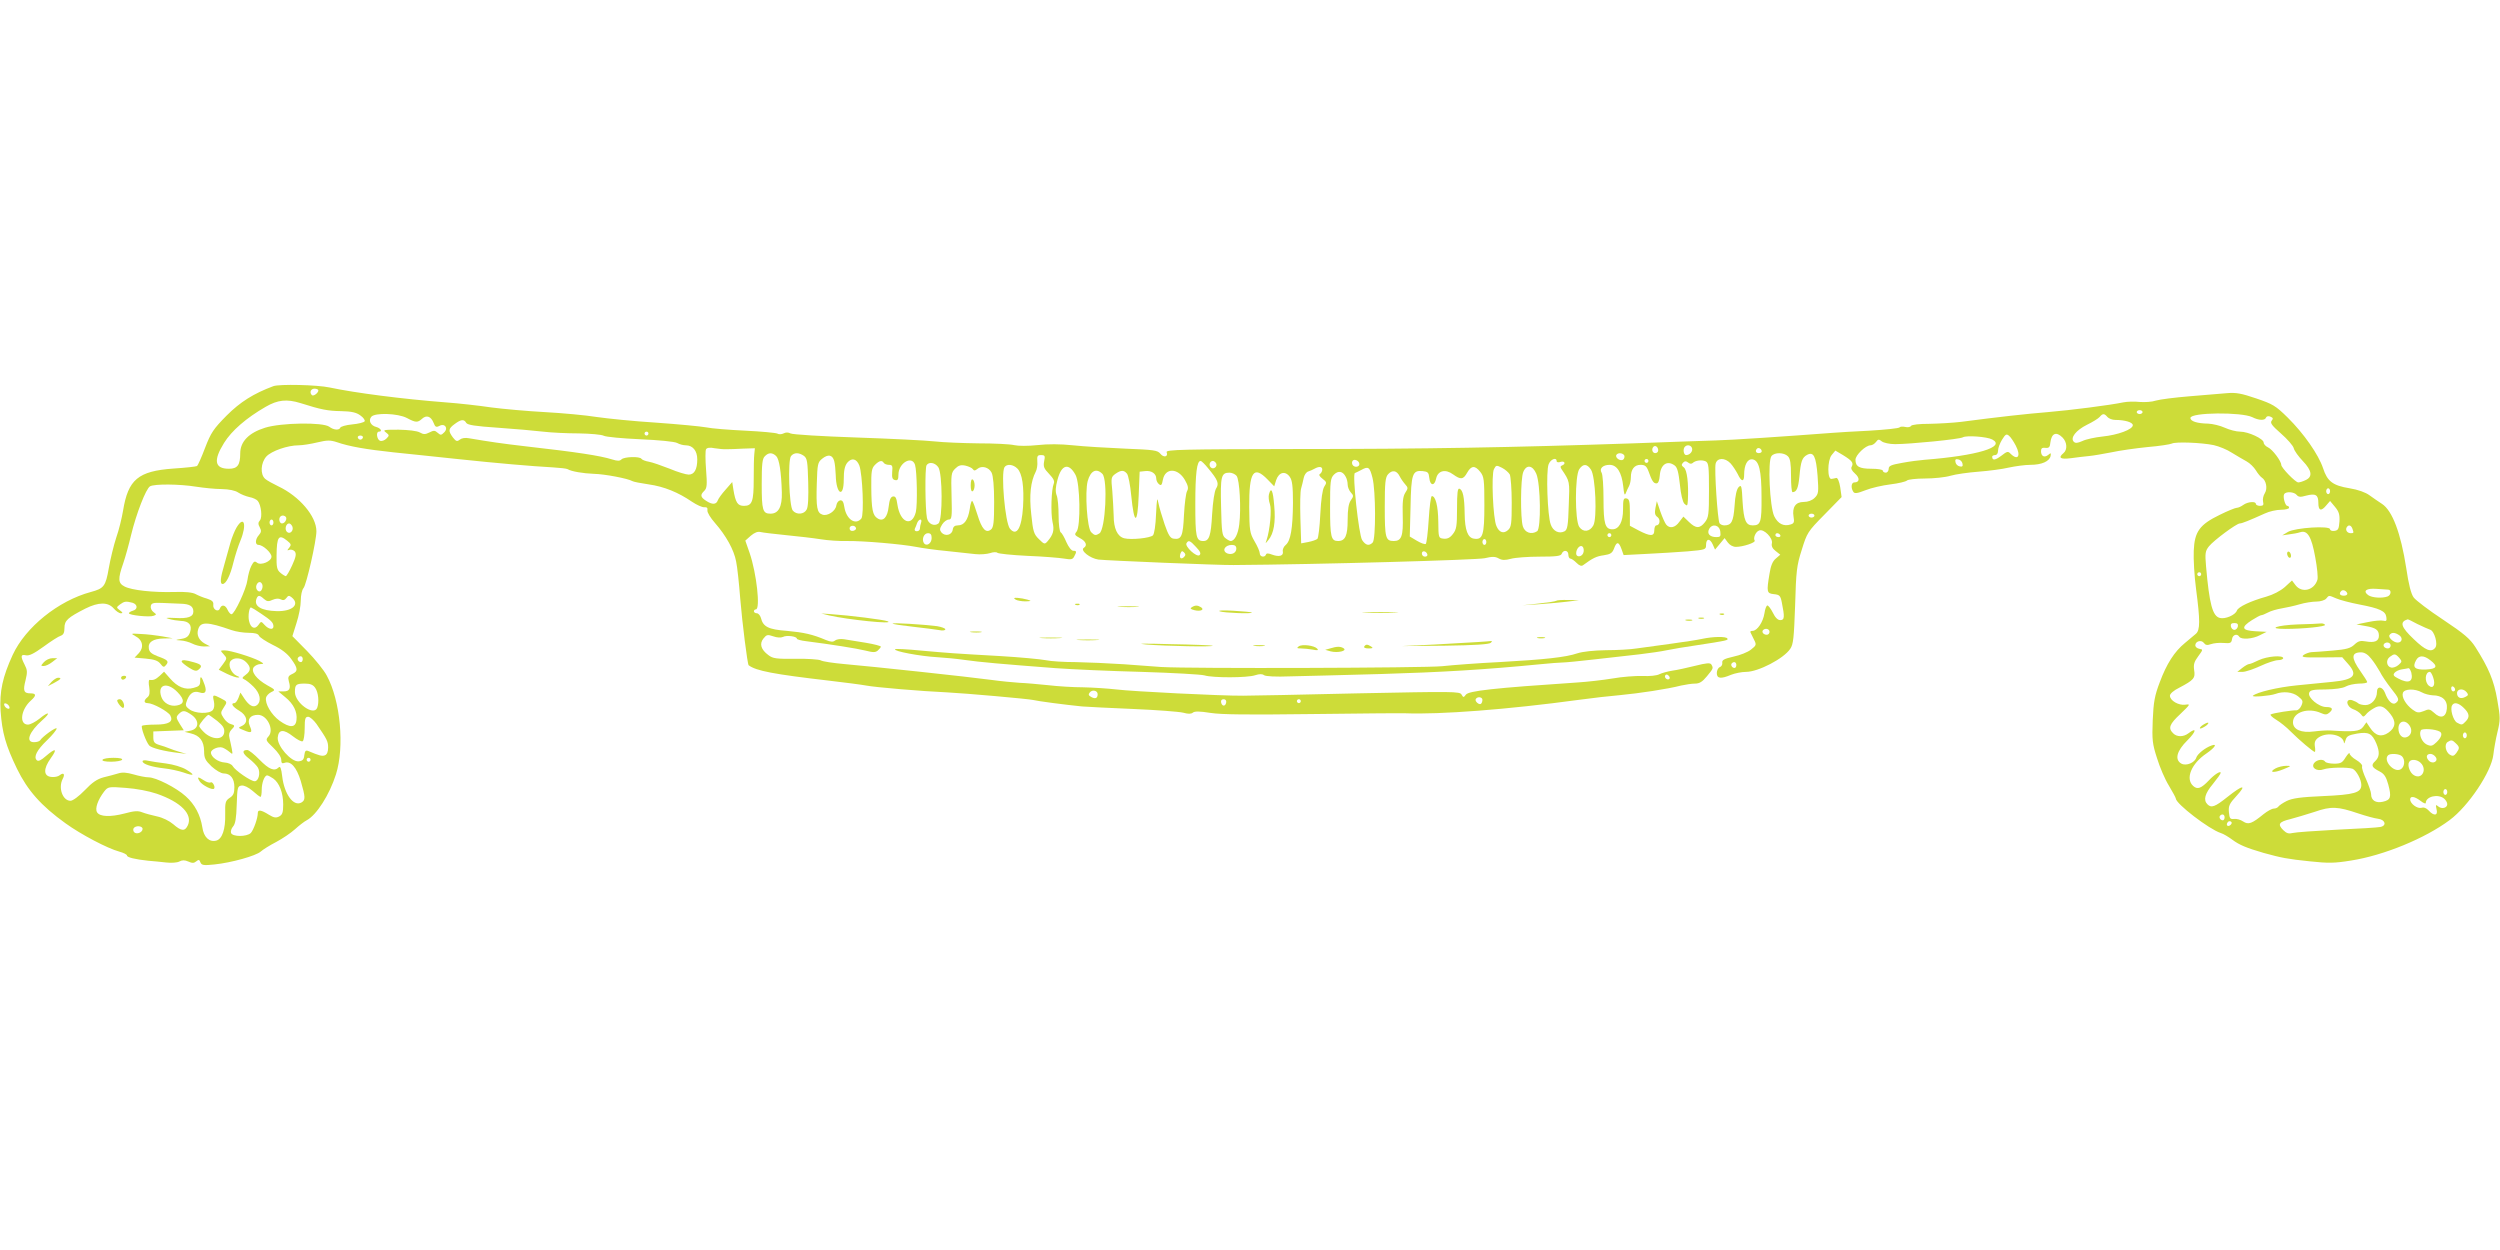 <?xml version="1.0" standalone="no"?>
<!DOCTYPE svg PUBLIC "-//W3C//DTD SVG 20010904//EN"
 "http://www.w3.org/TR/2001/REC-SVG-20010904/DTD/svg10.dtd">
<svg version="1.0" xmlns="http://www.w3.org/2000/svg"
 width="1280pt" height="640pt" viewBox="0 0 1280 640"
 preserveAspectRatio="xMidYMid meet">
<g transform="translate(0,640) scale(0.1,-0.1)"
fill="#cddc39" stroke="none">
<path d="M1400 4423 c-102 -38 -170 -81 -240 -151 -67 -68 -80 -87 -110 -165
-18 -48 -37 -90 -41 -93 -5 -3 -59 -9 -121 -13 -181 -13 -232 -56 -258 -216
-6 -36 -21 -99 -35 -138 -13 -40 -30 -110 -38 -156 -16 -93 -25 -104 -92 -122
-167 -45 -334 -180 -400 -322 -52 -113 -68 -188 -62 -287 8 -112 26 -176 84
-296 54 -111 124 -190 248 -279 80 -58 216 -129 275 -145 22 -6 40 -15 40 -20
0 -10 43 -20 109 -27 25 -2 67 -6 92 -9 26 -3 56 -1 67 5 15 8 28 8 46 0 20
-9 29 -9 41 1 12 10 16 9 21 -5 6 -15 16 -17 72 -11 87 9 212 44 237 66 11 10
46 32 79 49 32 17 75 46 96 65 21 19 48 40 60 46 51 27 117 131 150 235 45
141 23 378 -47 506 -14 27 -60 84 -101 126 l-75 76 21 67 c12 36 22 88 22 115
0 27 6 55 14 64 15 17 66 242 66 291 0 77 -87 179 -195 230 -27 13 -58 30 -67
38 -27 23 -23 83 6 115 26 28 109 57 165 57 20 0 63 7 96 15 51 12 66 12 100
1 63 -22 150 -37 290 -52 72 -7 218 -23 325 -34 207 -22 382 -37 491 -43 36
-2 70 -6 75 -9 19 -12 81 -22 134 -24 55 -1 175 -24 197 -37 6 -4 44 -11 84
-17 79 -11 152 -41 222 -89 24 -16 52 -29 63 -28 13 1 18 -3 16 -16 -2 -10 16
-39 39 -65 56 -64 97 -137 108 -197 6 -27 15 -113 21 -190 10 -122 37 -336 43
-341 38 -29 129 -46 412 -79 77 -9 163 -20 190 -25 46 -9 282 -29 415 -35 97
-5 414 -33 440 -39 24 -6 160 -24 250 -33 25 -2 143 -8 263 -13 120 -5 235
-14 255 -19 25 -7 40 -7 49 0 9 8 34 8 90 -1 57 -9 197 -10 518 -6 242 3 458
5 480 4 177 -7 523 19 890 69 66 9 161 20 210 24 96 9 243 31 312 49 23 5 55
10 72 10 22 0 37 9 60 37 34 41 34 42 23 61 -6 9 -24 8 -83 -7 -41 -10 -94
-22 -118 -25 -24 -4 -53 -12 -65 -18 -12 -7 -50 -11 -86 -9 -36 1 -105 -4
-155 -13 -49 -8 -128 -17 -175 -20 -434 -29 -561 -43 -575 -63 -11 -15 -13
-15 -22 1 -9 16 -41 16 -534 6 -288 -7 -551 -12 -584 -12 -112 -1 -570 22
-649 32 -44 5 -120 10 -170 11 -50 0 -131 5 -181 11 -49 5 -115 11 -145 12
-30 2 -95 8 -145 15 -110 15 -612 69 -752 81 -56 5 -111 13 -121 19 -10 5 -68
9 -130 8 -97 -1 -115 1 -138 19 -38 28 -47 58 -25 85 16 20 21 21 50 11 20 -7
39 -8 50 -3 18 10 71 3 71 -9 0 -4 21 -10 48 -13 125 -16 259 -37 303 -48 39
-10 51 -10 63 0 9 8 16 17 16 20 0 4 -35 13 -77 20 -43 7 -93 15 -111 18 -18
3 -38 0 -46 -6 -11 -9 -22 -8 -47 2 -68 29 -113 39 -200 47 -95 7 -122 21
-133 66 -4 13 -13 24 -21 24 -8 0 -15 5 -15 10 0 6 5 10 10 10 24 0 4 184 -32
289 l-22 63 28 25 c19 16 36 23 50 19 12 -3 71 -10 131 -16 61 -6 140 -15 177
-21 36 -6 97 -10 135 -9 85 1 280 -16 353 -30 30 -6 100 -16 155 -21 55 -6
121 -13 148 -16 26 -3 60 0 76 5 16 6 33 6 37 2 5 -5 74 -12 154 -16 80 -3
164 -10 188 -14 36 -6 44 -5 52 11 13 24 13 29 -5 29 -9 0 -24 19 -35 44 -10
24 -23 47 -29 50 -6 4 -11 40 -11 86 0 43 -4 90 -10 104 -7 18 -6 42 4 78 20
80 58 91 93 26 23 -43 27 -263 5 -290 -12 -15 -10 -18 17 -33 31 -16 40 -38
20 -50 -20 -13 32 -54 75 -60 41 -5 616 -29 691 -28 432 3 1250 26 1287 35 38
9 53 9 71 -1 18 -10 33 -10 63 -2 21 6 88 11 147 11 86 0 109 3 113 15 9 22
34 18 34 -5 0 -11 5 -20 10 -20 6 0 20 -10 32 -22 14 -14 25 -18 33 -12 50 37
69 46 106 51 34 5 44 11 53 35 13 36 24 36 38 -3 l11 -31 116 6 c64 3 159 9
211 13 91 8 95 9 95 32 0 34 19 37 34 4 l12 -27 25 30 24 29 16 -22 c10 -14
27 -23 42 -23 36 0 102 22 96 32 -9 13 5 46 23 52 24 10 72 -40 65 -66 -3 -14
3 -27 19 -39 l24 -19 -23 -20 c-16 -13 -26 -37 -32 -77 -16 -95 -14 -101 22
-105 29 -3 34 -7 41 -43 15 -74 14 -90 -8 -90 -13 0 -26 13 -38 38 -10 20 -23
37 -28 37 -5 0 -12 -18 -15 -40 -7 -45 -37 -90 -61 -90 -8 0 -13 -3 -11 -7 2
-5 10 -21 18 -37 14 -27 13 -30 -15 -52 -16 -13 -56 -29 -90 -36 -47 -11 -59
-17 -57 -31 2 -9 -4 -20 -13 -23 -8 -3 -15 -17 -15 -30 0 -29 21 -31 73 -9 20
8 55 15 77 15 62 0 193 68 226 118 16 23 19 56 25 222 5 176 8 204 34 285 27
87 30 93 116 180 l88 90 -7 50 c-5 30 -13 49 -20 48 -7 -2 -18 -4 -24 -5 -23
-5 -22 95 0 122 l19 23 39 -23 c47 -29 55 -40 45 -59 -6 -9 0 -21 17 -36 25
-22 24 -45 -4 -45 -15 0 -19 -27 -5 -48 6 -10 19 -9 62 8 30 12 87 25 128 30
41 5 79 14 85 20 5 5 47 10 91 10 45 0 104 6 131 14 27 8 92 17 144 21 52 4
122 13 155 21 33 7 83 14 110 14 59 0 98 18 104 45 3 17 1 17 -12 6 -20 -16
-37 -7 -37 19 0 15 6 19 23 17 18 -2 23 4 25 28 6 47 30 57 62 25 24 -24 26
-63 5 -80 -29 -24 -16 -33 38 -26 28 4 70 9 92 11 22 2 74 11 115 19 41 9 125
21 185 27 61 5 117 14 125 18 19 10 151 5 214 -8 27 -6 69 -23 93 -39 25 -15
58 -35 75 -44 17 -9 38 -30 48 -46 10 -17 24 -33 30 -37 23 -14 31 -56 16 -80
-8 -12 -12 -32 -9 -44 4 -16 1 -21 -16 -21 -11 0 -21 5 -21 10 0 15 -42 11
-64 -5 -11 -8 -26 -15 -34 -15 -7 0 -47 -16 -87 -36 -103 -50 -129 -86 -133
-184 -2 -41 3 -130 12 -197 21 -160 21 -209 -1 -228 -10 -9 -35 -29 -56 -47
-54 -44 -94 -107 -129 -201 -26 -68 -32 -101 -36 -194 -4 -101 -2 -121 22
-195 14 -46 41 -109 61 -141 19 -32 35 -61 35 -65 0 -27 171 -158 230 -177 14
-4 40 -20 59 -34 36 -27 72 -42 161 -68 91 -25 120 -31 236 -43 94 -10 126
-10 211 4 167 26 379 113 505 207 96 71 214 247 224 335 3 27 12 79 21 116 15
62 15 74 -1 165 -17 99 -44 163 -112 270 -27 42 -57 68 -165 140 -73 48 -141
100 -151 114 -13 17 -26 67 -38 150 -28 180 -71 294 -124 329 -17 11 -46 31
-64 44 -20 15 -59 29 -102 36 -86 14 -114 35 -136 103 -23 69 -98 177 -181
259 -62 61 -76 69 -161 98 -76 26 -104 31 -150 27 -31 -3 -118 -10 -192 -16
-74 -6 -152 -16 -172 -22 -20 -7 -57 -9 -83 -7 -25 3 -63 2 -83 -2 -73 -15
-269 -40 -387 -50 -110 -9 -247 -24 -445 -50 -41 -5 -114 -9 -162 -10 -51 0
-90 -4 -94 -11 -3 -6 -17 -8 -29 -5 -13 3 -26 2 -29 -2 -3 -5 -72 -12 -153
-17 -81 -4 -166 -9 -188 -11 -251 -19 -519 -37 -600 -39 -55 -2 -246 -8 -425
-15 -623 -21 -1059 -29 -1724 -29 -583 -1 -667 -3 -663 -16 10 -24 -15 -30
-32 -8 -15 18 -33 20 -181 26 -91 4 -210 11 -266 17 -65 7 -130 7 -183 1 -47
-5 -97 -5 -119 0 -20 5 -102 9 -182 9 -80 1 -181 5 -225 10 -44 5 -224 14
-400 20 -176 6 -328 15 -338 21 -11 6 -24 6 -35 0 -10 -5 -24 -6 -32 -1 -8 4
-82 11 -165 15 -82 4 -172 11 -200 17 -27 5 -142 16 -255 24 -113 7 -250 21
-305 29 -55 9 -174 20 -265 25 -91 5 -214 16 -275 24 -60 9 -166 21 -235 26
-219 17 -460 48 -592 76 -65 14 -257 18 -288 7z m230 -22 c0 -13 -26 -32 -33
-24 -14 13 -6 33 13 33 11 0 20 -4 20 -9z m-91 -65 c104 -33 139 -40 207 -41
54 -1 79 -7 99 -22 16 -11 25 -25 22 -30 -4 -6 -32 -13 -64 -16 -32 -3 -59
-11 -61 -17 -5 -14 -34 -12 -56 5 -32 24 -246 21 -329 -5 -83 -26 -127 -71
-127 -131 0 -60 -14 -79 -58 -79 -73 0 -81 42 -25 132 39 63 114 128 213 185
62 36 108 41 179 19z m9431 -46 c0 -5 -7 -10 -15 -10 -8 0 -15 5 -15 10 0 6 7
10 15 10 8 0 15 -4 15 -10z m562 -26 c33 -17 65 -18 70 -2 3 7 12 9 22 5 14
-6 16 -10 7 -21 -9 -11 0 -24 48 -66 32 -28 62 -62 65 -75 3 -13 24 -42 46
-65 47 -49 52 -81 15 -98 -14 -7 -31 -12 -38 -12 -14 0 -87 75 -87 90 0 19
-45 79 -67 89 -13 6 -23 17 -23 25 0 19 -78 56 -121 56 -19 0 -54 9 -78 20
-24 11 -62 20 -85 21 -57 1 -91 12 -91 29 0 29 262 31 317 4z m-9449 -4 c45
-24 55 -25 78 -4 23 21 46 12 59 -21 8 -21 13 -24 29 -16 28 16 48 -11 25 -33
-15 -15 -18 -15 -33 -2 -14 13 -21 13 -42 2 -22 -11 -30 -11 -50 0 -14 8 -58
13 -108 14 -76 0 -83 -1 -65 -14 18 -14 18 -16 2 -32 -9 -9 -24 -14 -32 -11
-17 7 -22 47 -6 47 20 0 9 18 -14 24 -28 7 -41 33 -25 52 18 22 136 18 182 -6z
m8707 5 c7 -8 25 -15 40 -15 49 0 90 -12 90 -27 0 -22 -77 -50 -155 -58 -38
-4 -85 -14 -103 -23 -25 -11 -36 -12 -44 -4 -20 20 11 59 67 87 29 14 58 32
65 40 16 19 24 19 40 0z m-8403 -30 c7 -11 45 -17 163 -25 85 -6 189 -15 230
-20 41 -5 124 -9 183 -9 60 -1 117 -6 128 -12 11 -6 95 -14 187 -18 95 -4 176
-12 189 -19 12 -7 32 -12 44 -12 36 0 59 -28 59 -72 0 -51 -15 -78 -44 -78
-13 0 -57 13 -97 30 -41 16 -89 33 -107 36 -18 3 -35 10 -38 15 -8 13 -88 11
-102 -3 -9 -9 -20 -9 -49 0 -61 19 -178 37 -443 67 -121 14 -182 23 -288 41
-20 4 -38 1 -48 -7 -14 -11 -19 -9 -35 11 -25 34 -24 45 9 69 32 24 48 26 59
6z m933 -55 c0 -5 -4 -10 -10 -10 -5 0 -10 5 -10 10 0 6 5 10 10 10 6 0 10 -4
10 -10z m7001 -62 c27 -52 11 -78 -26 -42 -14 15 -18 14 -49 -10 -31 -23 -46
-25 -46 -4 0 4 7 8 15 8 9 0 15 9 15 23 0 12 9 37 20 55 18 29 23 32 36 21 9
-7 24 -30 35 -51z m-8463 41 c-2 -6 -8 -10 -13 -10 -5 0 -11 4 -13 10 -2 6 4
11 13 11 9 0 15 -5 13 -11z m8342 -9 c72 -38 -76 -83 -345 -104 -27 -2 -80 -9
-117 -16 -56 -10 -68 -15 -68 -31 0 -10 -7 -19 -15 -19 -8 0 -15 5 -15 10 0 6
-26 10 -58 10 -62 0 -82 11 -82 46 0 24 52 74 77 74 9 0 21 8 28 17 11 15 15
15 30 3 9 -7 39 -14 68 -14 76 0 330 25 347 35 19 11 124 3 150 -11z m-1710
-56 c0 -8 -7 -14 -15 -14 -15 0 -21 21 -9 33 10 9 24 -2 24 -19z m173 12 c6
-16 -11 -36 -30 -36 -13 0 -18 32 -6 43 11 12 31 8 36 -7z m-4943 -6 c14 0 52
1 85 3 l60 2 -3 -30 c-2 -16 -3 -74 -3 -129 0 -114 -8 -136 -50 -136 -32 0
-43 16 -54 83 l-6 39 -34 -39 c-19 -21 -37 -46 -40 -55 -8 -22 -28 -23 -60 -2
-29 19 -31 30 -9 51 14 14 15 31 9 109 -4 51 -4 98 0 104 5 8 21 10 44 5 20
-3 47 -6 61 -5z m5300 -11 c0 -5 -7 -9 -15 -9 -15 0 -20 12 -9 23 8 8 24 -1
24 -14z m-5046 -24 c16 -16 26 -81 29 -186 2 -74 -17 -109 -58 -109 -40 0 -45
17 -45 151 0 103 3 131 16 143 19 20 38 20 58 1z m142 1 c17 -13 19 -29 22
-134 2 -76 0 -128 -8 -141 -13 -25 -52 -28 -71 -5 -19 23 -26 258 -9 279 16
19 40 19 66 1z m4200 3 c3 -6 1 -16 -4 -21 -13 -13 -45 8 -36 23 7 12 31 11
40 -2z m838 -5 c12 -12 16 -36 16 -100 0 -46 3 -84 8 -84 21 1 29 21 35 80 7
79 14 97 39 111 34 18 46 -7 54 -107 6 -85 5 -93 -15 -113 -13 -13 -34 -21
-56 -21 -42 0 -60 -27 -52 -76 5 -27 2 -34 -14 -39 -36 -12 -66 3 -85 42 -23
48 -34 284 -14 308 16 20 64 19 84 -1z m-4883 -24 c4 -14 7 -47 8 -73 2 -98
41 -120 41 -23 0 47 5 70 18 87 23 27 48 21 62 -15 16 -44 25 -253 10 -271
-30 -36 -77 -4 -87 59 -4 27 -10 36 -22 34 -9 -2 -17 -13 -19 -26 -4 -29 -45
-56 -71 -47 -28 9 -33 36 -29 160 3 99 5 108 27 126 31 25 53 21 62 -11z
m1075 -2 c-5 -27 -1 -37 25 -64 23 -24 30 -38 24 -51 -12 -28 -16 -150 -6
-196 10 -42 4 -64 -26 -99 -14 -16 -17 -15 -44 12 -26 25 -30 39 -39 127 -11
98 -3 168 23 218 6 11 10 35 8 53 -2 27 1 32 19 32 20 0 22 -4 16 -32z m-661
-18 c10 -33 13 -205 4 -242 -20 -78 -80 -54 -94 37 -5 36 -10 45 -23 43 -12
-2 -18 -17 -22 -52 -6 -55 -28 -79 -57 -60 -25 15 -31 46 -32 157 -1 84 2 100
19 117 22 22 36 25 45 10 3 -5 15 -10 26 -10 18 0 20 -5 17 -37 -2 -29 1 -38
15 -41 13 -3 17 3 17 28 0 59 69 100 85 50z m2275 4 c0 -16 -26 -19 -35 -4 -3
6 -4 14 0 20 8 13 35 1 35 -16z m1010 15 c0 -6 9 -8 20 -4 21 7 29 -10 8 -18
-9 -3 -10 -9 -3 -19 43 -64 42 -60 37 -186 -3 -103 -7 -124 -21 -132 -28 -15
-59 0 -71 34 -17 43 -25 274 -11 309 10 26 41 38 41 16z m470 1 c0 -5 -4 -10
-10 -10 -5 0 -10 5 -10 10 0 6 5 10 10 10 6 0 10 -4 10 -10z m310 -149 c0
-125 -2 -141 -21 -165 -26 -33 -46 -33 -82 2 l-28 27 -21 -27 c-21 -30 -49
-36 -67 -14 -6 7 -20 38 -30 67 l-18 53 -7 -34 c-5 -27 -3 -38 10 -47 17 -12
13 -43 -6 -43 -5 0 -10 -11 -10 -25 0 -32 -20 -32 -80 -1 l-45 24 0 68 c0 57
-3 69 -17 72 -16 3 -18 -5 -18 -57 0 -63 -21 -101 -54 -101 -38 0 -46 28 -46
153 0 67 -4 129 -10 137 -13 21 7 40 41 40 38 0 62 -38 70 -110 4 -40 7 -50
13 -35 4 11 12 28 17 37 5 10 9 29 9 44 0 41 18 64 49 64 23 0 31 -6 41 -32
18 -51 26 -63 41 -63 9 0 15 14 17 40 4 57 38 80 76 52 14 -10 20 -35 27 -97
5 -52 14 -89 23 -99 15 -14 16 -12 18 19 4 84 -4 155 -21 167 -12 9 -13 14 -4
24 9 9 16 9 26 1 8 -7 17 -8 23 -3 14 14 47 18 67 9 15 -8 17 -25 17 -147z
m110 137 c12 -13 28 -38 37 -55 19 -41 33 -42 33 -4 0 51 17 83 43 79 33 -5
46 -56 46 -193 1 -128 -4 -145 -45 -145 -35 0 -46 25 -52 121 -4 81 -6 89 -20
75 -10 -10 -18 -43 -21 -96 -6 -82 -16 -100 -53 -100 -9 0 -20 5 -24 11 -10
17 -27 276 -20 305 8 31 47 32 76 2z m1188 -2 c3 -13 -1 -17 -14 -14 -11 2
-20 11 -22 22 -3 13 1 17 14 14 11 -2 20 -11 22 -22z m-3862 -24 c50 -60 57
-78 40 -104 -8 -14 -16 -66 -20 -132 -6 -110 -15 -136 -45 -136 -37 0 -41 20
-41 191 0 155 8 219 27 219 5 0 22 -17 39 -38z m40 27 c10 -17 -13 -36 -27
-22 -12 12 -4 33 11 33 5 0 12 -5 16 -11z m-1422 -21 c22 -31 23 -270 1 -288
-21 -17 -53 -3 -59 28 -9 43 -11 256 -2 270 12 19 43 14 60 -10z m177 -10 c6
-9 11 -9 23 1 22 19 59 9 73 -19 8 -16 13 -70 13 -151 0 -103 -3 -129 -16
-140 -26 -21 -47 2 -69 74 -11 36 -23 69 -27 72 -3 4 -10 -15 -13 -42 -9 -55
-28 -83 -61 -83 -16 0 -24 -7 -26 -22 -4 -28 -39 -36 -58 -14 -10 13 -9 20 4
41 9 14 24 25 34 25 15 0 17 12 14 119 -3 112 -2 121 18 141 17 17 29 21 53
16 17 -4 34 -12 38 -18z m228 3 c25 -25 35 -93 29 -196 -7 -110 -33 -153 -67
-112 -25 30 -47 284 -28 315 12 18 44 15 66 -7z m2521 -30 c5 -11 10 -76 10
-144 0 -108 -2 -126 -19 -141 -22 -20 -45 -13 -59 20 -18 37 -27 265 -13 292
11 21 13 21 41 7 16 -8 34 -24 40 -34z m416 24 c23 -35 32 -248 12 -285 -18
-33 -52 -37 -72 -8 -23 32 -23 263 0 296 20 29 40 28 60 -3z m-1376 1 c0 -8
-5 -18 -11 -22 -8 -4 -4 -13 12 -25 22 -17 23 -20 9 -41 -9 -15 -16 -63 -20
-140 -3 -65 -10 -122 -15 -127 -6 -5 -26 -12 -46 -16 l-37 -7 -4 129 c-2 70
-1 139 4 153 4 14 10 38 13 53 3 15 13 30 23 33 9 3 24 9 32 14 23 13 40 12
40 -4z m257 -42 c17 -65 18 -315 1 -332 -19 -19 -36 -14 -54 13 -17 27 -51
338 -37 343 4 1 19 9 33 16 36 20 43 15 57 -40z m552 30 c19 -24 21 -40 21
-170 0 -154 -8 -179 -53 -172 -32 4 -47 44 -48 128 -1 85 -9 122 -27 128 -9 3
-12 -23 -12 -101 0 -91 -3 -108 -21 -131 -15 -20 -29 -26 -48 -24 -26 3 -26 4
-27 88 -1 80 -14 130 -33 130 -5 0 -12 -54 -16 -120 -4 -66 -11 -122 -15 -125
-5 -3 -25 4 -45 16 l-37 22 4 152 c3 170 10 188 62 183 27 -3 31 -7 34 -35 4
-41 27 -43 35 -3 9 41 48 50 87 21 39 -28 52 -27 72 9 21 37 40 38 67 4z m287
-10 c22 -53 25 -281 4 -294 -29 -19 -63 -7 -73 25 -13 42 -12 244 2 278 16 40
48 36 67 -9z m-2222 0 c29 -29 16 -285 -15 -305 -19 -12 -25 -11 -42 6 -21 20
-33 205 -18 262 15 53 44 68 75 37z m126 1 c7 -8 17 -59 22 -113 15 -151 32
-151 38 -1 l5 124 28 3 c32 4 57 -13 57 -38 0 -10 6 -23 14 -29 11 -9 15 -5
20 23 12 62 77 61 113 -2 16 -28 19 -42 11 -56 -6 -10 -13 -65 -16 -122 -5
-110 -13 -128 -53 -122 -17 2 -27 18 -46 73 -13 39 -28 88 -32 110 -6 33 -8
23 -12 -57 -2 -57 -9 -102 -16 -109 -14 -14 -111 -24 -147 -15 -35 9 -54 50
-54 116 -1 30 -4 87 -7 126 -7 67 -6 72 16 88 29 20 43 20 59 1z m1120 -16 c6
-10 10 -28 10 -40 0 -12 7 -30 16 -40 15 -16 15 -20 0 -41 -11 -16 -16 -45
-16 -100 0 -80 -12 -108 -49 -108 -36 0 -41 20 -41 172 0 134 2 150 20 168 22
22 45 18 60 -11z m276 3 c6 -12 19 -31 28 -41 16 -18 16 -21 1 -44 -12 -19
-15 -46 -13 -119 3 -103 -6 -128 -46 -128 -42 0 -46 16 -46 174 0 126 3 152
17 168 21 23 44 20 59 -10z m-835 2 c16 -19 24 -169 14 -249 -6 -50 -24 -85
-44 -85 -4 0 -16 6 -26 14 -18 13 -20 30 -23 160 -4 157 0 176 43 176 12 0 28
-7 36 -16z m159 -19 l34 -35 10 32 c14 41 47 49 70 16 12 -17 16 -47 16 -133
-1 -131 -12 -194 -37 -215 -10 -8 -17 -23 -15 -33 5 -23 -18 -30 -54 -17 -20
8 -30 8 -32 1 -6 -17 -32 -13 -32 6 0 9 -12 37 -27 62 -24 42 -26 53 -27 175
-1 181 22 215 94 141z m-5485 -37 c39 -6 97 -12 130 -12 38 -1 69 -7 85 -18
14 -9 39 -19 57 -23 17 -3 37 -12 43 -20 17 -21 24 -83 11 -99 -10 -11 -10
-20 -1 -36 9 -17 8 -25 -4 -39 -20 -22 -21 -51 -2 -51 22 0 66 -40 66 -60 0
-24 -54 -47 -74 -31 -12 10 -17 7 -29 -16 -8 -15 -17 -48 -20 -72 -6 -47 -66
-176 -82 -176 -5 0 -14 10 -20 23 -11 25 -30 29 -39 7 -8 -22 -37 -6 -34 18 2
16 -5 23 -32 32 -19 5 -45 16 -58 23 -16 9 -53 13 -110 11 -107 -3 -218 9
-254 28 -34 17 -35 39 -7 119 11 32 29 97 40 144 27 111 76 237 97 250 23 13
151 12 237 -2z m10925 -23 c0 -8 -4 -15 -10 -15 -5 0 -10 7 -10 15 0 8 5 15
10 15 6 0 10 -7 10 -15z m-171 -19 c9 -11 20 -12 47 -4 50 13 64 5 64 -37 0
-40 14 -45 41 -12 l19 22 25 -30 c20 -24 25 -39 23 -75 -3 -38 -6 -45 -25 -48
-13 -2 -23 2 -23 8 0 20 -178 8 -215 -13 l-30 -18 35 5 c19 2 45 7 57 11 37
12 58 -22 77 -128 10 -53 15 -105 11 -116 -17 -54 -80 -69 -112 -27 l-18 24
-37 -34 c-23 -20 -60 -39 -95 -49 -79 -22 -143 -52 -150 -71 -8 -23 -60 -45
-87 -38 -38 9 -54 71 -71 264 -6 68 -4 79 15 103 24 30 141 117 158 117 11 0
48 15 128 51 23 11 60 19 83 19 22 0 41 5 41 10 0 6 -4 10 -9 10 -11 0 -24 48
-16 60 9 15 51 12 64 -4z m-2469 -106 c0 -5 -7 -10 -15 -10 -8 0 -15 5 -15 10
0 6 7 10 15 10 8 0 15 -4 15 -10z m-7827 -6 c9 -10 -4 -34 -19 -34 -8 0 -14 9
-14 20 0 19 19 27 33 14z m-63 -29 c0 -8 -4 -15 -10 -15 -5 0 -10 7 -10 15 0
8 5 15 10 15 6 0 10 -7 10 -15z m3316 -1 c-3 -9 -6 -22 -6 -30 0 -8 -7 -14
-16 -14 -9 0 -13 5 -10 13 3 6 9 20 12 30 4 9 11 17 16 17 6 0 7 -7 4 -16z
m-3219 -20 c8 -21 -13 -42 -28 -27 -13 13 -5 43 11 43 6 0 13 -7 17 -16z
m2886 -9 c1 -5 -6 -11 -15 -13 -11 -2 -18 3 -18 13 0 17 30 18 33 0z m4425
-17 c3 -24 0 -28 -20 -28 -34 0 -50 18 -37 42 16 29 53 20 57 -14z m3236 16
c8 -22 8 -24 -8 -24 -18 0 -29 16 -21 30 9 15 22 12 29 -6z m-7274 -49 c0 -28
-27 -45 -40 -25 -12 20 1 50 21 50 14 0 19 -7 19 -25z m3480 15 c0 -5 -4 -10
-10 -10 -5 0 -10 5 -10 10 0 6 5 10 10 10 6 0 10 -4 10 -10z m865 0 c3 -5 -1
-10 -9 -10 -9 0 -16 5 -16 10 0 6 4 10 9 10 6 0 13 -4 16 -10z m-7644 -29 c20
-16 21 -21 10 -35 -12 -14 -12 -16 1 -11 8 3 20 -1 27 -8 9 -12 7 -27 -13 -71
-14 -31 -29 -56 -33 -56 -4 1 -17 8 -28 18 -17 14 -20 29 -19 88 1 97 11 111
55 75z m6139 -6 c0 -8 -4 -15 -10 -15 -5 0 -10 7 -10 15 0 8 5 15 10 15 6 0
10 -7 10 -15z m-1486 -26 c21 -22 26 -33 18 -41 -14 -14 -78 45 -67 61 10 17
18 14 49 -20z m206 -8 c0 -21 -22 -33 -45 -25 -31 12 -15 44 22 44 16 0 23 -6
23 -19z m1778 -17 c-5 -26 -38 -31 -38 -7 0 24 21 46 33 34 5 -5 7 -17 5 -27z
m-2046 -26 c-15 -15 -26 -4 -18 18 5 13 9 15 18 6 9 -9 9 -15 0 -24z m1246 14
c2 -7 -3 -12 -12 -12 -9 0 -16 7 -16 16 0 17 22 14 28 -4z m3962 -102 c0 -5
-4 -10 -10 -10 -5 0 -10 5 -10 10 0 6 5 10 10 10 6 0 10 -4 10 -10z m-9927
-53 c3 -8 1 -20 -4 -28 -11 -19 -34 3 -26 25 8 20 23 21 30 3z m10885 -26 c17
-1 15 -28 -4 -35 -27 -10 -79 -7 -99 7 -29 22 -9 36 43 32 26 -2 53 -4 60 -4z
m-210 -19 c2 -7 -6 -12 -17 -12 -21 0 -27 11 -14 24 9 9 26 2 31 -12z m-10666
-29 c15 -13 23 -14 44 -4 16 7 31 8 42 2 11 -6 20 -4 28 7 10 14 14 14 28 3
43 -36 3 -72 -77 -70 -79 2 -118 25 -104 63 8 20 16 20 39 -1z m10610 3 c18
-8 71 -22 118 -31 105 -20 134 -34 138 -64 3 -19 0 -23 -15 -19 -11 3 -46 0
-79 -7 l-59 -12 45 -8 c54 -9 70 -20 70 -50 0 -28 -22 -37 -67 -29 -27 5 -39
2 -58 -16 -20 -19 -41 -25 -112 -31 -49 -4 -97 -8 -109 -8 -11 -1 -28 -7 -39
-14 -15 -12 -3 -14 89 -13 l108 1 29 -33 c53 -59 33 -82 -79 -93 -42 -4 -124
-12 -182 -18 -100 -10 -204 -35 -225 -53 -10 -9 87 -1 115 9 40 15 88 10 116
-12 25 -20 27 -25 17 -48 -6 -14 -18 -24 -25 -24 -18 2 -121 -14 -132 -21 -5
-2 8 -15 28 -27 20 -12 54 -39 75 -61 42 -42 115 -104 123 -104 2 0 3 13 0 29
-3 21 2 33 19 45 45 31 127 14 130 -27 1 -7 4 -1 8 13 6 21 15 26 59 34 59 10
77 1 99 -51 18 -44 16 -69 -6 -90 -23 -21 -18 -32 23 -53 23 -12 33 -27 44
-67 17 -64 13 -79 -28 -88 -36 -8 -60 7 -60 39 0 11 -12 45 -25 75 -14 30 -24
60 -21 67 3 7 -11 22 -30 33 -19 11 -34 26 -34 33 0 7 -9 -2 -20 -19 -17 -28
-25 -33 -59 -33 -22 0 -43 5 -46 10 -9 15 -41 12 -56 -6 -19 -24 13 -46 48
-33 27 10 123 12 148 3 19 -8 45 -55 45 -83 0 -40 -37 -50 -196 -57 -115 -5
-157 -11 -186 -25 -20 -10 -39 -23 -43 -29 -3 -5 -14 -10 -23 -10 -10 0 -33
-13 -52 -28 -60 -49 -78 -56 -105 -38 -13 9 -34 15 -47 13 -20 -2 -23 3 -26
35 -3 32 3 44 39 83 55 60 32 57 -46 -5 -65 -52 -83 -58 -103 -38 -22 22 -13
55 28 104 22 27 40 52 40 57 0 12 -32 -8 -60 -38 -40 -42 -59 -49 -81 -29 -41
37 -10 114 69 167 42 29 57 52 25 40 -32 -11 -72 -43 -78 -62 -8 -26 -51 -44
-76 -31 -36 20 -25 65 31 120 46 46 49 69 4 35 -25 -19 -59 -19 -78 1 -26 26
-19 46 38 99 51 49 52 51 25 47 -34 -5 -79 21 -79 46 0 10 19 27 48 41 74 39
83 49 76 90 -4 29 0 43 21 71 25 34 25 35 6 38 -12 2 -21 10 -21 18 0 21 31
30 44 12 8 -11 17 -13 36 -6 14 5 43 8 65 6 35 -3 40 0 43 20 3 22 26 30 37
12 10 -16 69 -12 106 8 l34 17 -57 3 c-71 4 -76 20 -18 57 22 14 43 25 47 25
5 0 20 6 35 14 14 8 46 17 70 21 24 4 65 13 92 21 27 8 66 14 87 14 20 0 42 7
49 15 15 18 12 18 52 1z m-11284 -22 c27 -8 29 -34 2 -41 -11 -3 -20 -9 -20
-13 0 -10 105 -21 126 -13 16 6 16 7 0 19 -10 7 -16 21 -14 31 3 15 12 18 58
16 30 -1 73 -3 95 -4 46 -1 65 -13 65 -40 0 -27 -27 -37 -94 -33 -46 2 -53 1
-31 -5 17 -5 44 -9 61 -10 42 -1 59 -22 47 -58 -7 -21 -18 -30 -44 -34 -34 -6
-34 -6 -4 -8 17 -1 43 -8 59 -16 15 -8 42 -15 60 -15 l31 1 -27 14 c-30 17
-43 45 -33 74 12 39 47 38 170 -5 23 -8 62 -14 88 -14 33 0 49 -5 53 -15 3 -8
35 -29 71 -47 44 -21 75 -45 94 -72 35 -48 36 -63 5 -77 -20 -9 -23 -16 -17
-38 11 -37 3 -51 -27 -51 l-27 0 36 -30 c42 -34 62 -75 57 -116 -4 -41 -34
-42 -87 -4 -42 31 -75 87 -69 118 2 9 14 22 26 28 23 11 23 12 -19 35 -57 32
-87 72 -69 94 7 8 22 15 34 15 19 1 18 2 -6 16 -38 20 -148 54 -177 54 -24 0
-24 0 -6 -20 18 -20 18 -21 -3 -50 l-22 -29 42 -21 c23 -11 49 -20 57 -19 10
0 7 4 -7 9 -28 12 -47 57 -31 76 17 20 56 17 79 -6 26 -26 25 -45 -2 -65 -19
-14 -20 -18 -8 -23 8 -3 30 -20 48 -38 34 -34 42 -73 18 -94 -19 -15 -41 -3
-66 35 l-19 29 -10 -27 c-6 -15 -15 -27 -21 -27 -21 0 -9 -19 25 -39 41 -24
48 -62 13 -78 -20 -9 -20 -10 11 -22 39 -17 45 -12 30 22 -15 34 2 57 42 57
47 0 84 -77 54 -110 -16 -18 -15 -21 24 -58 24 -23 41 -48 41 -62 0 -16 4 -21
16 -16 32 12 62 -21 84 -93 24 -83 25 -97 3 -110 -40 -22 -87 42 -98 133 -5
43 -10 55 -18 47 -22 -22 -50 -10 -98 39 -27 28 -55 50 -63 50 -29 0 -25 -18
9 -44 19 -15 40 -36 46 -47 14 -26 3 -69 -17 -69 -20 0 -100 55 -113 78 -5 9
-23 17 -41 18 -33 2 -70 28 -70 51 0 16 39 33 60 25 8 -3 23 -12 34 -21 18
-15 18 -15 13 14 -3 17 -9 42 -12 56 -5 17 -1 31 9 42 20 20 20 24 -3 30 -10
2 -27 16 -36 31 -16 24 -16 28 -1 51 21 32 21 32 -14 50 -40 21 -43 19 -35
-15 4 -19 2 -36 -5 -45 -18 -22 -93 -19 -121 4 -21 16 -21 21 -10 49 14 34 34
46 62 37 30 -10 39 2 27 38 -15 44 -24 52 -23 20 0 -22 -6 -28 -34 -35 -43
-12 -82 4 -121 49 l-30 34 -22 -21 c-21 -19 -33 -24 -52 -21 -5 1 -6 -16 -2
-37 4 -29 2 -43 -9 -52 -20 -16 -19 -30 1 -30 27 0 105 -43 116 -63 17 -32 -7
-47 -77 -47 -34 0 -64 -3 -68 -6 -7 -7 21 -83 37 -101 12 -13 78 -30 151 -38
l40 -5 -35 10 c-19 6 -44 14 -55 19 -11 5 -33 12 -50 17 -25 8 -30 15 -30 39
l0 30 78 3 78 3 -21 33 c-19 31 -19 35 -5 50 21 21 31 20 67 -5 40 -29 37 -71
-7 -80 l-30 -6 32 -8 c46 -11 67 -39 68 -90 0 -37 6 -48 38 -79 22 -20 49 -36
62 -36 35 0 55 -26 55 -70 0 -31 -5 -43 -24 -55 -22 -15 -24 -23 -23 -83 2
-77 -15 -128 -46 -136 -36 -9 -64 18 -71 68 -10 63 -38 117 -85 159 -48 44
-153 97 -190 97 -15 0 -50 7 -77 15 -35 10 -58 12 -79 5 -16 -5 -50 -14 -75
-20 -33 -9 -58 -26 -96 -66 -30 -31 -61 -54 -73 -54 -40 0 -64 66 -40 112 13
24 5 35 -15 19 -8 -7 -27 -11 -43 -9 -41 4 -42 42 -3 96 36 50 25 54 -25 11
-25 -22 -39 -29 -47 -21 -17 17 1 52 53 102 27 26 49 53 49 60 0 11 -73 -41
-85 -61 -4 -5 -17 -9 -31 -9 -45 0 -25 53 43 113 46 40 33 47 -14 8 -21 -17
-48 -31 -60 -31 -46 0 -37 77 16 124 28 25 27 36 -3 36 -35 0 -39 14 -25 68
10 41 9 52 -5 79 -22 43 -20 54 6 48 17 -4 41 8 91 44 38 28 77 53 88 56 14 5
19 16 19 40 0 38 17 53 107 99 68 34 116 34 145 1 12 -14 28 -25 37 -25 11 0
10 4 -5 15 -19 15 -19 15 0 30 22 16 30 18 64 9z m659 -56 c51 -34 63 -46 63
-65 0 -20 -25 -15 -45 7 -18 20 -18 20 -32 0 -18 -25 -40 -16 -48 21 -6 26 1
69 10 69 2 0 26 -14 52 -32z m11040 -53 c27 -13 56 -26 65 -29 22 -6 42 -75
26 -93 -20 -25 -50 -13 -109 44 -67 63 -74 89 -32 102 2 1 24 -10 50 -24z
m-919 -12 c-2 -10 -10 -18 -18 -18 -8 0 -16 8 -18 18 -2 12 3 17 18 17 15 0
20 -5 18 -17z m-2398 -28 c0 -8 -6 -15 -14 -15 -17 0 -28 14 -19 24 12 12 33
6 33 -9z m3225 -18 c19 -14 13 -37 -9 -37 -21 0 -49 26 -42 38 10 16 28 15 51
-1z m-45 -52 c0 -8 -6 -15 -14 -15 -17 0 -28 14 -19 24 12 12 33 6 33 -9z
m-99 -68 c14 -17 34 -48 44 -66 9 -19 35 -57 56 -84 43 -54 45 -60 26 -76 -17
-13 -40 8 -56 52 -13 33 -41 36 -41 4 0 -35 -27 -67 -59 -67 -15 0 -31 4 -37
9 -5 5 -19 12 -31 16 -36 10 -31 -32 5 -46 15 -5 33 -17 40 -26 11 -15 13 -15
25 -2 6 9 24 23 40 32 32 20 53 13 86 -29 30 -38 27 -69 -10 -95 -36 -25 -67
-17 -95 26 l-18 27 -17 -24 c-18 -23 -47 -26 -169 -18 -14 1 -51 -1 -82 -5
-66 -9 -108 10 -108 47 0 52 78 77 144 47 20 -9 29 -9 41 1 23 19 18 30 -15
30 -38 0 -96 49 -87 73 5 14 21 17 84 17 49 1 87 6 103 15 14 8 44 14 68 15
23 0 42 3 42 8 0 4 -16 29 -35 56 -48 68 -47 96 4 96 17 0 35 -11 52 -33z
m143 5 c15 -18 15 -20 -3 -36 -11 -10 -28 -16 -38 -14 -24 5 -29 39 -7 55 23
17 28 17 48 -5z m-10734 -7 c0 -8 -4 -15 -9 -15 -13 0 -22 16 -14 24 11 11 23
6 23 -9z m10894 -6 c40 -31 33 -44 -24 -47 -56 -2 -70 11 -50 47 14 27 40 27
74 0z m-3554 -24 c0 -8 -4 -15 -9 -15 -13 0 -22 16 -14 24 11 11 23 6 23 -9z
m3456 -39 c11 -47 -14 -58 -67 -30 -24 12 -28 18 -19 29 6 8 24 16 38 18 15 2
30 5 34 6 4 0 10 -10 14 -23z m112 -25 c13 -37 0 -60 -22 -42 -24 20 -20 71 5
71 4 0 12 -13 17 -29z m-3911 -7 c-9 -9 -28 6 -21 18 4 6 10 6 17 -1 6 -6 8
-13 4 -17z m-6933 -46 c16 -23 21 -73 10 -102 -17 -44 -114 25 -114 81 0 38 6
43 51 43 28 0 42 -6 53 -22z m-705 -22 c37 -38 36 -61 -3 -68 -34 -7 -69 12
-80 44 -22 64 30 79 83 24z m11661 13 c0 -5 -4 -9 -10 -9 -5 0 -10 7 -10 16 0
8 5 12 10 9 6 -3 10 -10 10 -16z m-6950 -23 c0 -21 -12 -26 -32 -15 -15 8 -17
13 -8 24 13 16 40 9 40 -9z m6780 9 c14 -8 39 -14 55 -15 50 0 77 -26 73 -68
-4 -45 -32 -54 -66 -21 -21 19 -27 20 -53 8 -26 -10 -34 -9 -57 8 -35 26 -57
65 -49 86 8 21 62 22 97 2z m229 1 c10 -12 9 -17 -6 -24 -24 -13 -43 -4 -43
19 0 23 32 26 49 5z m-5039 -39 c0 -8 -3 -17 -7 -20 -9 -9 -34 13 -27 24 8 14
34 11 34 -4z m-1312 -14 c-4 -22 -22 -20 -26 1 -2 10 3 16 13 16 10 0 15 -7
13 -17z m382 7 c0 -5 -4 -10 -10 -10 -5 0 -10 5 -10 10 0 6 5 10 10 10 6 0 10
-4 10 -10z m-6612 -29 c3 -8 -1 -12 -9 -9 -7 2 -15 10 -17 17 -3 8 1 12 9 9 7
-2 15 -10 17 -17z m12567 -6 c29 -28 31 -47 9 -69 -18 -19 -20 -19 -44 -6 -20
11 -37 71 -25 89 10 18 34 12 60 -14z m-11503 -66 c30 -25 38 -37 36 -58 -4
-38 -54 -41 -97 -6 -17 15 -31 32 -31 38 0 10 39 57 48 57 2 0 22 -14 44 -31z
m508 -15 c55 -80 60 -90 60 -122 0 -21 -6 -35 -16 -39 -15 -6 -29 -2 -86 22
-13 5 -17 0 -20 -22 -2 -22 -9 -29 -29 -31 -38 -4 -111 79 -107 122 4 42 30
44 78 6 22 -17 44 -29 50 -25 5 3 10 33 10 66 0 50 3 59 18 59 9 0 28 -17 42
-36z m10720 -14 c12 -22 4 -46 -17 -54 -23 -9 -43 12 -43 44 0 42 39 48 60 10z
m152 -26 c15 -9 8 -30 -17 -54 -21 -20 -28 -22 -50 -12 -25 12 -42 52 -30 73
7 11 76 6 97 -7z m138 -19 c0 -8 -4 -15 -10 -15 -5 0 -10 7 -10 15 0 8 5 15
10 15 6 0 10 -7 10 -15z m-56 -41 c20 -19 20 -25 2 -50 -12 -15 -18 -17 -33
-8 -22 14 -29 54 -11 65 18 12 24 11 42 -7z m-276 -66 c18 -18 14 -56 -7 -67
-34 -19 -91 45 -64 72 11 11 58 8 71 -5z m171 -2 c19 -22 -12 -42 -33 -21 -17
18 -13 35 8 35 8 0 19 -6 25 -14z m-10879 -16 c0 -5 -4 -10 -10 -10 -5 0 -10
5 -10 10 0 6 5 10 10 10 6 0 10 -4 10 -10z m10804 -16 c34 -33 7 -86 -33 -64
-22 11 -37 52 -26 69 9 16 41 13 59 -5z m-10995 -80 c31 -22 51 -73 51 -133 0
-40 -4 -52 -20 -61 -17 -9 -28 -7 -54 9 -38 24 -56 27 -56 9 0 -28 -22 -88
-36 -103 -21 -20 -93 -20 -101 0 -3 9 2 24 10 33 12 13 17 43 19 112 3 89 4
95 25 98 12 2 35 -9 56 -27 19 -17 37 -31 41 -31 3 0 6 16 6 36 0 36 14 74 28
74 4 0 18 -7 31 -16z m-596 -78 c124 -43 184 -105 159 -161 -15 -33 -34 -31
-75 5 -20 17 -54 34 -83 40 -27 6 -61 15 -76 21 -22 9 -42 7 -90 -6 -73 -19
-127 -17 -141 6 -12 19 4 64 36 106 20 25 22 26 111 19 55 -4 118 -16 159 -30z
m11727 9 c0 -8 -4 -15 -10 -15 -5 0 -10 7 -10 15 0 8 5 15 10 15 6 0 10 -7 10
-15z m-16 -34 c9 -8 16 -20 16 -28 0 -20 -28 -27 -46 -12 -13 11 -14 9 -9 -14
9 -33 -13 -37 -40 -7 -12 13 -25 18 -37 14 -21 -6 -58 21 -58 43 0 19 23 16
54 -8 14 -11 26 -16 26 -10 0 33 63 48 94 22z m-439 -76 c39 -13 83 -25 100
-27 37 -4 47 -35 13 -42 -13 -3 -113 -9 -223 -14 -110 -6 -212 -13 -227 -17
-19 -5 -31 -2 -48 15 -30 30 -22 42 36 56 27 7 83 24 124 37 86 30 119 28 225
-8z m-685 -20 c0 -8 -4 -15 -9 -15 -13 0 -22 16 -14 24 11 11 23 6 23 -9z m31
-38 c-13 -13 -26 -3 -16 12 3 6 11 8 17 5 6 -4 6 -10 -1 -17z m-10691 -21 c0
-18 -30 -30 -43 -17 -5 5 -6 14 -3 20 10 16 46 13 46 -3z"/>
<path d="M4970 3915 c0 -22 4 -34 10 -30 6 3 10 17 10 30 0 13 -4 27 -10 30
-6 4 -10 -8 -10 -30z"/>
<path d="M6497 3869 c-3 -11 -1 -34 5 -50 10 -29 0 -133 -17 -184 -7 -20 -7
-20 9 0 28 33 38 92 30 176 -6 78 -16 99 -27 58z"/>
<path d="M1211 3699 c-10 -17 -24 -52 -31 -77 -7 -26 -21 -76 -31 -111 -21
-70 -24 -101 -9 -101 17 0 39 43 55 110 9 36 25 86 36 112 34 82 19 132 -20
67z"/>
<path d="M11710 3566 c0 -8 5 -18 10 -21 6 -3 10 1 10 9 0 8 -4 18 -10 21 -5
3 -10 -1 -10 -9z"/>
<path d="M11765 3203 c-107 -4 -160 -23 -64 -23 92 0 209 12 203 21 -3 5 -13
8 -22 7 -9 -1 -62 -4 -117 -5z"/>
<path d="M11565 3020 c-22 -11 -44 -20 -50 -20 -5 0 -21 -9 -35 -20 l-25 -20
27 0 c15 0 56 14 91 30 36 17 77 30 91 30 14 0 26 5 26 10 0 17 -83 10 -125
-10z"/>
<path d="M11274 2685 c-10 -8 -14 -15 -8 -15 5 0 19 7 30 15 10 8 14 15 8 15
-5 0 -19 -7 -30 -15z"/>
<path d="M11651 2466 c-38 -21 -10 -25 39 -5 42 17 43 18 15 18 -16 0 -41 -6
-54 -13z"/>
<path d="M693 3143 c38 -19 45 -58 18 -87 l-22 -23 57 -5 c43 -4 62 -10 75
-26 15 -19 18 -20 29 -7 16 19 10 26 -43 45 -31 12 -43 22 -45 40 -5 32 21 50
77 51 l46 1 -55 10 c-30 5 -79 11 -109 12 -52 3 -53 3 -28 -11z"/>
<path d="M225 3010 c-17 -19 -17 -20 -1 -20 10 0 29 9 43 20 l26 20 -25 0
c-14 0 -33 -9 -43 -20z"/>
<path d="M930 3013 c1 -5 17 -18 37 -31 27 -17 38 -20 49 -11 22 18 17 27 -23
38 -45 13 -63 14 -63 4z"/>
<path d="M620 2930 c0 -5 4 -10 9 -10 6 0 13 5 16 10 3 6 -1 10 -9 10 -9 0
-16 -4 -16 -10z"/>
<path d="M264 2909 l-19 -22 33 17 c34 18 40 26 19 26 -8 0 -22 -10 -33 -21z"/>
<path d="M600 2813 c1 -13 27 -43 32 -37 10 10 -4 44 -18 44 -8 0 -14 -3 -14
-7z"/>
<path d="M525 2510 c-4 -6 13 -10 44 -10 27 0 53 5 56 10 4 6 -13 10 -44 10
-27 0 -53 -4 -56 -10z"/>
<path d="M730 2502 c0 -14 47 -29 110 -36 30 -3 75 -13 99 -21 56 -20 62 -14
14 15 -22 13 -65 26 -103 31 -36 4 -77 11 -92 14 -17 4 -28 3 -28 -3z"/>
<path d="M1022 2400 c13 -20 65 -47 74 -38 8 9 -8 38 -17 32 -6 -3 -21 1 -34
10 -32 21 -38 20 -23 -4z"/>
<path d="M5200 3330 c8 -5 31 -9 50 -9 32 1 33 2 10 9 -14 4 -36 8 -50 9 -20
1 -22 -1 -10 -9z"/>
<path d="M7968 3324 c-3 -3 -43 -9 -89 -14 l-84 -9 80 5 c44 3 109 9 145 13
l65 8 -56 1 c-31 1 -58 -1 -61 -4z"/>
<path d="M5508 3303 c7 -3 16 -2 19 1 4 3 -2 6 -13 5 -11 0 -14 -3 -6 -6z"/>
<path d="M5733 3293 c26 -2 67 -2 90 0 23 2 2 3 -48 3 -49 0 -68 -1 -42 -3z"/>
<path d="M6102 3291 c-10 -6 -7 -10 13 -15 31 -8 54 2 34 15 -18 11 -30 11
-47 0z"/>
<path d="M6245 3270 c19 -8 173 -14 164 -6 -2 2 -44 6 -94 9 -53 3 -82 2 -70
-3z"/>
<path d="M6993 3263 c43 -2 110 -2 150 0 40 1 5 3 -78 3 -82 0 -115 -2 -72 -3z"/>
<path d="M4245 3249 c96 -22 340 -47 300 -30 -19 8 -193 30 -295 37 l-45 3 40
-10z"/>
<path d="M8808 3253 c7 -3 16 -2 19 1 4 3 -2 6 -13 5 -11 0 -14 -3 -6 -6z"/>
<path d="M8698 3233 c6 -2 18 -2 25 0 6 3 1 5 -13 5 -14 0 -19 -2 -12 -5z"/>
<path d="M8633 3223 c9 -2 23 -2 30 0 6 3 -1 5 -18 5 -16 0 -22 -2 -12 -5z"/>
<path d="M4570 3207 c3 -3 50 -10 105 -16 55 -6 115 -14 133 -17 18 -4 32 -2
32 4 0 5 -19 12 -42 16 -72 9 -233 19 -228 13z"/>
<path d="M4973 3163 c15 -2 37 -2 50 0 12 2 0 4 -28 4 -27 0 -38 -2 -22 -4z"/>
<path d="M5333 3133 c26 -2 68 -2 95 0 26 2 4 3 -48 3 -52 0 -74 -1 -47 -3z"/>
<path d="M7873 3133 c9 -2 25 -2 35 0 9 3 1 5 -18 5 -19 0 -27 -2 -17 -5z"/>
<path d="M8715 3129 c-22 -5 -94 -16 -160 -25 -66 -9 -145 -20 -175 -24 -30
-5 -101 -9 -157 -9 -63 -1 -119 -7 -147 -16 -58 -20 -167 -32 -401 -45 -104
-5 -236 -15 -292 -21 -89 -9 -1286 -13 -1438 -4 -27 2 -113 8 -190 14 -77 5
-188 10 -247 11 -58 0 -128 4 -155 10 -26 5 -131 15 -233 21 -249 14 -256 15
-404 28 -70 7 -131 10 -133 7 -10 -10 128 -36 217 -41 36 -2 99 -8 140 -14 76
-11 190 -21 465 -42 83 -6 281 -15 440 -19 160 -5 304 -13 322 -18 41 -13 220
-13 260 1 22 7 36 7 45 0 8 -6 61 -9 133 -6 66 1 275 7 465 12 307 9 529 22
815 50 50 5 101 9 115 9 14 0 88 7 165 16 77 9 181 20 230 26 50 6 113 15 140
21 28 6 95 17 150 25 158 24 165 26 159 35 -6 11 -74 10 -129 -2z"/>
<path d="M5523 3123 c26 -2 68 -2 95 0 26 2 4 3 -48 3 -52 0 -74 -1 -47 -3z"/>
<path d="M7570 3113 c-30 -2 -131 -8 -225 -13 l-170 -8 223 2 c151 2 227 7
235 15 6 6 7 10 2 9 -6 -1 -35 -3 -65 -5z"/>
<path d="M5870 3100 c100 -8 346 -13 339 -6 -2 2 -101 6 -219 8 -136 4 -180 3
-120 -2z"/>
<path d="M6423 3093 c15 -2 37 -2 50 0 12 2 0 4 -28 4 -27 0 -38 -2 -22 -4z"/>
<path d="M6650 3091 c-12 -9 -10 -11 11 -11 15 0 42 -3 60 -6 26 -5 31 -4 23
5 -15 16 -76 24 -94 12z"/>
<path d="M6985 3090 c-4 -6 6 -10 22 -10 22 0 25 2 13 10 -19 12 -27 12 -35 0z"/>
<path d="M6810 3080 l-25 -7 28 -8 c35 -9 87 2 66 16 -16 10 -34 10 -69 -1z"/>
</g>
</svg>
